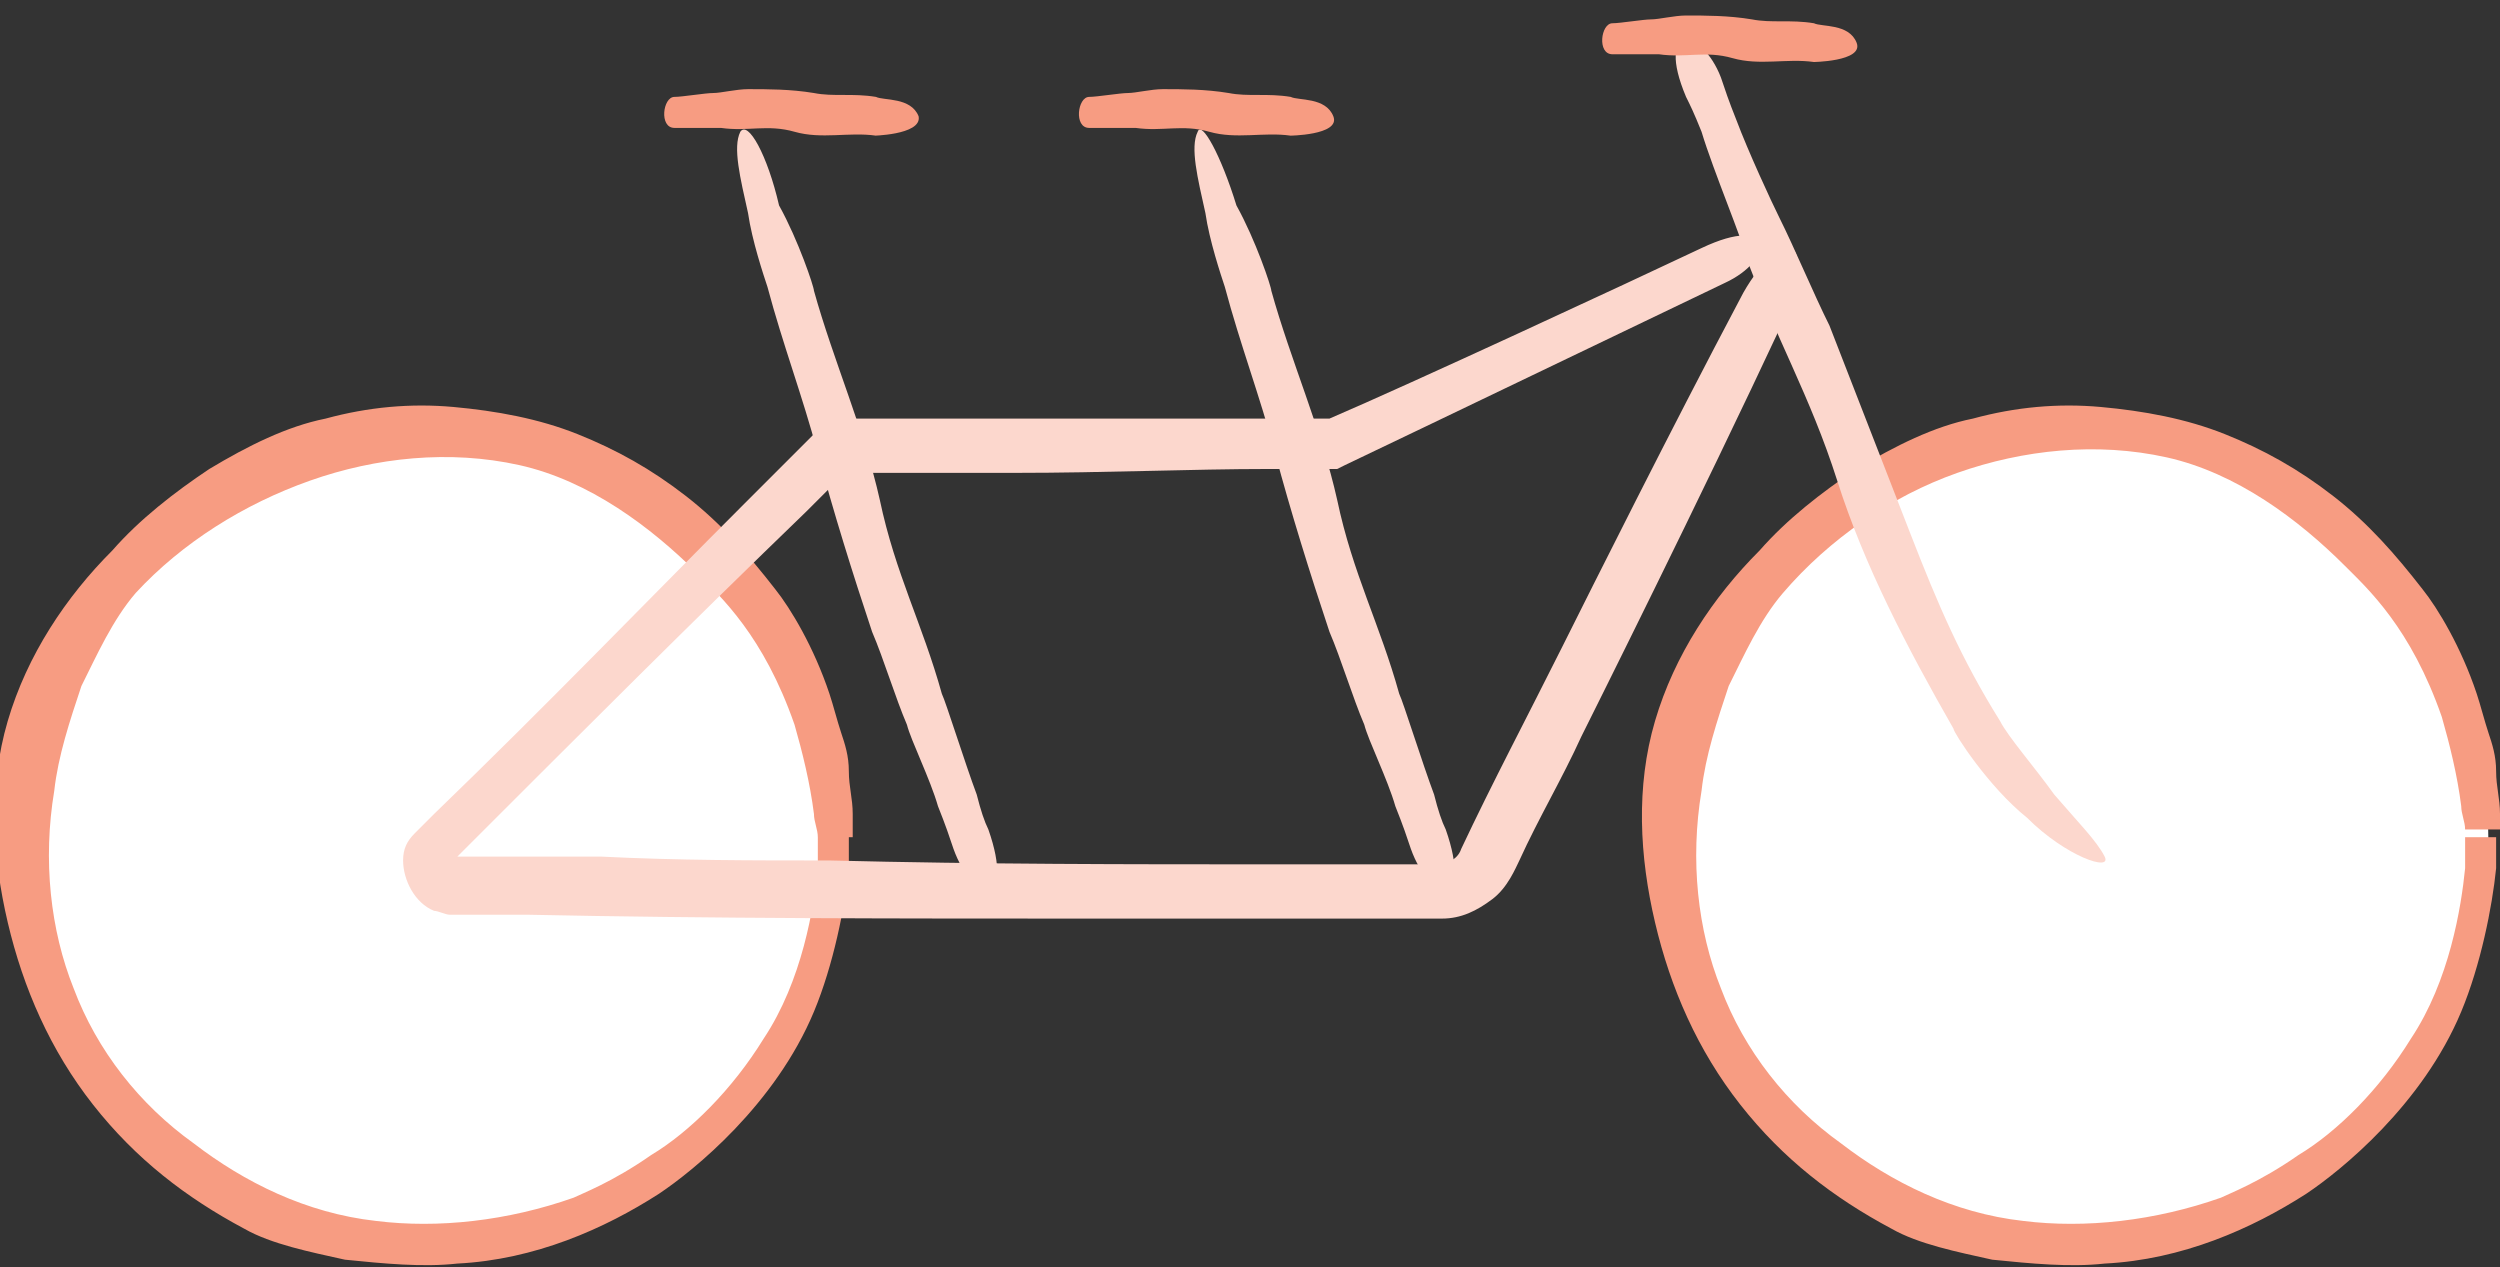 <?xml version="1.0" encoding="utf-8"?>
<!-- Generator: Adobe Illustrator 18.1.1, SVG Export Plug-In . SVG Version: 6.00 Build 0)  -->
<!DOCTYPE svg PUBLIC "-//W3C//DTD SVG 1.1//EN" "http://www.w3.org/Graphics/SVG/1.1/DTD/svg11.dtd">
<svg version="1.1" xmlns="http://www.w3.org/2000/svg" xmlns:xlink="http://www.w3.org/1999/xlink" x="0px" y="0px"
	 viewBox="0 0 64.5 32.7" enable-background="new 0 0 64.5 32.7" xml:space="preserve">
<rect x="0" y="0" width="64.5" height="32.7" fill="#333333" stroke="none"/>
<g id="v1" display="none">
</g>
<g id="v2">
	<g>
		<g>
			<circle fill="#FFFFFF" cx="11.2" cy="21.7" r="10.5"/>
			<g>
				<path fill="#F79C82" d="M22,21.4c0-0.1,0-0.3,0-0.4c0-0.4-0.1-0.7-0.1-1.1c0-0.4-0.1-0.7-0.2-1c-0.1-0.3-0.2-0.7-0.3-1
					c-0.4-1.2-1-2.2-1.4-2.7c-0.7-0.9-1.4-1.7-2.3-2.4c-0.9-0.7-1.8-1.2-2.8-1.6c-1-0.4-2.1-0.6-3.2-0.7c-1.1-0.1-2.2,0-3.3,0.3
					c-1,0.2-2,0.7-3,1.3c-0.9,0.6-1.8,1.3-2.5,2.1c-1.2,1.2-2.2,2.7-2.7,4.4c-0.5,1.7-0.4,3.5,0,5.2c0.4,1.7,1.1,3.3,2.2,4.7
					c1.1,1.4,2.4,2.4,3.9,3.2c0.7,0.4,1.7,0.6,2.6,0.8c1,0.1,2,0.2,2.9,0.1c2-0.1,3.8-0.9,5.2-1.8c0.9-0.6,3-2.3,4-4.7
					c0.5-1.2,0.8-2.7,0.9-3.7c0-0.4,0-0.6,0-0.8h-0.8c0,0.1,0,0.3,0,0.8c-0.1,1-0.4,2.9-1.4,4.4c-0.8,1.3-1.9,2.4-2.9,3
					c-1,0.7-1.8,1-2,1.1c-1.7,0.6-3.5,0.8-5.1,0.6c-1.8-0.2-3.4-1-4.7-2c-1.4-1-2.5-2.4-3.1-4c-0.6-1.5-0.8-3.3-0.5-5.1
					c0.1-0.9,0.4-1.8,0.7-2.7c0.4-0.8,0.8-1.7,1.4-2.4C4.7,14,6.3,13,8,12.4c1.7-0.6,3.6-0.8,5.4-0.4c1.8,0.4,3.4,1.6,4.6,2.8
					c0.6,0.6,1.7,1.6,2.5,3.9c0.2,0.7,0.4,1.5,0.5,2.3c0,0.2,0.1,0.4,0.1,0.6H22L22,21.4z"/>
			</g>
		</g>
		<g>
			<circle fill="#FFFFFF" cx="53.7" cy="21.7" r="10.5"/>
			<g>
				<path fill="#F79C82" d="M64.5,21.4c0-0.1,0-0.3,0-0.4c0-0.4-0.1-0.7-0.1-1.1c0-0.4-0.1-0.7-0.2-1c-0.1-0.3-0.2-0.7-0.3-1
					c-0.4-1.2-1-2.2-1.4-2.7c-0.7-0.9-1.4-1.7-2.3-2.4c-0.9-0.7-1.8-1.2-2.8-1.6c-1-0.4-2.1-0.6-3.2-0.7c-1.1-0.1-2.2,0-3.3,0.3
					c-1,0.2-2,0.7-3,1.3c-0.9,0.6-1.8,1.3-2.5,2.1c-1.2,1.2-2.2,2.7-2.7,4.4c-0.5,1.7-0.4,3.5,0,5.2c0.4,1.7,1.1,3.3,2.2,4.7
					c1.1,1.4,2.4,2.4,3.9,3.2c0.7,0.4,1.7,0.6,2.6,0.8c1,0.1,2,0.2,2.9,0.1c2-0.1,3.8-0.9,5.2-1.8c0.9-0.6,3-2.3,4-4.7
					c0.5-1.2,0.8-2.7,0.9-3.7c0-0.4,0-0.6,0-0.8h-0.8c0,0.1,0,0.3,0,0.8c-0.1,1-0.4,2.9-1.4,4.4c-0.8,1.3-1.9,2.4-2.9,3
					c-1,0.7-1.8,1-2,1.1c-1.7,0.6-3.5,0.8-5.1,0.6c-1.8-0.2-3.4-1-4.7-2c-1.4-1-2.5-2.4-3.1-4c-0.6-1.5-0.8-3.3-0.5-5.1
					c0.1-0.9,0.4-1.8,0.7-2.7c0.4-0.8,0.8-1.7,1.4-2.4c1.2-1.4,2.8-2.5,4.5-3.1c1.7-0.6,3.6-0.8,5.4-0.4c1.8,0.4,3.4,1.6,4.6,2.8
					c0.6,0.6,1.7,1.6,2.5,3.9c0.2,0.7,0.4,1.5,0.5,2.3c0,0.2,0.1,0.4,0.1,0.6h0.8L64.5,21.4z"/>
			</g>
		</g>
		<g>
			<g>
				<path fill="#FCD7CD" d="M45.3,6.2c0.1,0,0.2,0.1,0.3,0.2c0.1,0.1,0,0.2,0,0.3c-0.2,0.2-0.5,0.6-0.7,1c-1.8,3.4-3.8,7.4-4.6,9
					c-0.9,1.8-1.8,3.5-2.6,5.2c-0.1,0.3-0.4,0.4-0.7,0.4c-0.5,0-0.9,0-1.4,0c-0.9,0-1.9,0-2.8,0c-3.7,0-7.4,0-11.4-0.1
					c-2,0-3.9,0-5.9-0.1l-3,0l-0.7,0c0,0,0,0,0,0c0,0,0,0,0,0l0.2-0.2c3-3,5.9-5.9,8.8-8.7c0.3-0.3,0.7-0.7,1-1l0,0c0,0,0,0,0,0
					l0.2,0c0.3,0,0.5,0,0.8,0c1.1,0,2.2,0,3.4,0c2.3,0,4.6-0.1,6.5-0.1c0.2,0,0.3,0,0.6,0c0.1,0,0.3,0,0.5,0c0.1,0,0.2,0,0.3,0
					c0.1,0,0.2,0,0.2,0l0.2,0l0.2-0.1c2.1-1,7.5-3.6,9.8-4.7c1.3-0.6,1.3-1.8-0.6-0.9c-1.9,0.9-7.5,3.5-9.6,4.4c-2.8,0-3.8,0-4.1,0
					c-2.1,0-4,0-5.9,0c-0.5,0-0.9,0-1.4,0l-0.7,0l-0.4,0c-0.2,0-0.4,0.1-0.6,0.2c-0.1,0.1-0.2,0.1-0.2,0.2l-0.1,0.1l-0.2,0.2
					l-0.5,0.5l-1,1c-2.6,2.6-5.1,5.2-8,8l-0.2,0.2c-0.1,0.1-0.2,0.2-0.3,0.3c-0.2,0.2-0.3,0.4-0.3,0.7c0,0.5,0.3,1.1,0.8,1.3
					c0.1,0,0.3,0.1,0.4,0.1l0.4,0c0.2,0,0.3,0,0.5,0c0.3,0,0.7,0,1.1,0c4.8,0.1,9.6,0.1,14.5,0.1c2.4,0,4.8,0,7.3,0l1.8,0
					c0.5,0,0.9-0.2,1.3-0.5c0.4-0.3,0.6-0.8,0.7-1c0.5-1.1,1.1-2.1,1.6-3.2c0.2-0.4,3.1-6.2,5.2-10.7c0.1-0.3,0.2-0.6,0.3-0.9
					c0-0.1,0-0.1,0.1-0.2l0,0l0,0l0-0.1l0,0l0,0c0,0,0-0.1,0-0.2c0-0.3-0.1-0.5-0.3-0.6C45.7,5.8,45.3,6,45.3,6
					C45.2,6.1,45.2,6.2,45.3,6.2z"/>
			</g>
		</g>
		<g>
			<g>
				<path fill="#FCD7CD" d="M19.1,3.4c-0.2,0.4,0,1.2,0.2,2.1c0.1,0.7,0.4,1.6,0.5,1.9c0.4,1.5,0.9,2.8,1.3,4.3
					c0.4,1.5,0.9,3.1,1.4,4.6c0.3,0.7,0.6,1.7,0.9,2.4c0.1,0.4,0.6,1.4,0.8,2.1c0.2,0.5,0.3,0.8,0.4,1.1c0.5,1.4,1.6,1.5,0.9-0.5
					c-0.1-0.2-0.2-0.5-0.3-0.9c-0.3-0.8-0.8-2.4-0.9-2.6c-0.5-1.8-1.2-3.1-1.6-5c-0.4-1.8-1.2-3.6-1.7-5.4c0-0.1-0.4-1.3-0.9-2.2
					C19.8,4,19.3,3.1,19.1,3.4z"/>
			</g>
		</g>
		<g>
			<g>
				<path fill="#FCD7CD" d="M30.9,3.4c-0.2,0.4,0,1.2,0.2,2.1c0.1,0.7,0.4,1.6,0.5,1.9c0.4,1.5,0.9,2.8,1.3,4.3
					c0.4,1.5,0.9,3.1,1.4,4.6c0.3,0.7,0.6,1.7,0.9,2.4c0.1,0.4,0.6,1.4,0.8,2.1c0.2,0.5,0.3,0.8,0.4,1.1c0.5,1.4,1.6,1.5,0.9-0.5
					c-0.1-0.2-0.2-0.5-0.3-0.9c-0.3-0.8-0.8-2.4-0.9-2.6c-0.5-1.8-1.2-3.1-1.6-5c-0.4-1.8-1.2-3.6-1.7-5.4c0-0.1-0.4-1.3-0.9-2.2
					C31.5,4,31,3.1,30.9,3.4z"/>
			</g>
		</g>
		<g>
			<g>
				<g>
					<path fill="#F79C82" d="M23.7,3c-0.2-0.5-0.9-0.4-1.1-0.5c-0.6-0.1-1.1,0-1.6-0.1c-0.6-0.1-1.2-0.1-1.7-0.1
						c-0.3,0-0.7,0.1-0.9,0.1c-0.2,0-0.8,0.1-1,0.1c-0.3,0-0.4,0.8,0,0.8c0.2,0,1.1,0,1.2,0c0.7,0.1,1.2-0.1,1.9,0.1
						c0.7,0.2,1.4,0,2.1,0.1C22.4,3.5,23.8,3.5,23.7,3z"/>
				</g>
			</g>
		</g>
		<g>
			<g>
				<g>
					<path fill="#F79C82" d="M34.4,3c-0.2-0.5-0.9-0.4-1.1-0.5c-0.6-0.1-1.1,0-1.6-0.1c-0.6-0.1-1.2-0.1-1.7-0.1
						c-0.3,0-0.7,0.1-0.9,0.1c-0.2,0-0.8,0.1-1,0.1c-0.3,0-0.4,0.8,0,0.8c0.2,0,1.1,0,1.2,0c0.7,0.1,1.2-0.1,1.9,0.1
						c0.7,0.2,1.4,0,2.1,0.1C33.2,3.5,34.6,3.5,34.4,3z"/>
				</g>
			</g>
		</g>
	</g>
	<g>
		<g>
			<path fill="#FCD7CD" d="M54.3,22.1c-0.2-0.4-0.7-0.9-1.3-1.6c-0.5-0.7-1.2-1.5-1.4-1.9c-1-1.6-1.6-3-2.3-4.8
				c-0.7-1.8-1.4-3.6-2.1-5.4c-0.4-0.8-0.9-2-1.3-2.8c-0.2-0.4-0.8-1.7-1.1-2.5c-0.2-0.5-0.3-0.8-0.4-1.1c-0.5-1.3-1.7-1.4-0.9,0.5
				c0.1,0.2,0.2,0.4,0.4,0.9C44.2,4.4,45,6.3,45,6.5c0.8,2.2,1.7,3.7,2.4,5.9c0.7,2.2,1.8,4.3,3,6.4c0,0.1,0.9,1.5,1.9,2.3
				C53.3,22.1,54.5,22.5,54.3,22.1z"/>
		</g>
	</g>
	<g>
		<g>
			<g>
				<path fill="#F79C82" d="M47.9,1.1c-0.2-0.5-0.9-0.4-1.1-0.5c-0.6-0.1-1.1,0-1.6-0.1c-0.6-0.1-1.2-0.1-1.7-0.1
					c-0.3,0-0.7,0.1-0.9,0.1c-0.2,0-0.8,0.1-1,0.1c-0.3,0-0.4,0.8,0,0.8c0.2,0,1.1,0,1.2,0c0.7,0.1,1.2-0.1,1.9,0.1
					c0.7,0.2,1.4,0,2.1,0.1C46.7,1.6,48.1,1.6,47.9,1.1z"/>
			</g>
		</g>
	</g>
</g>
</svg>
